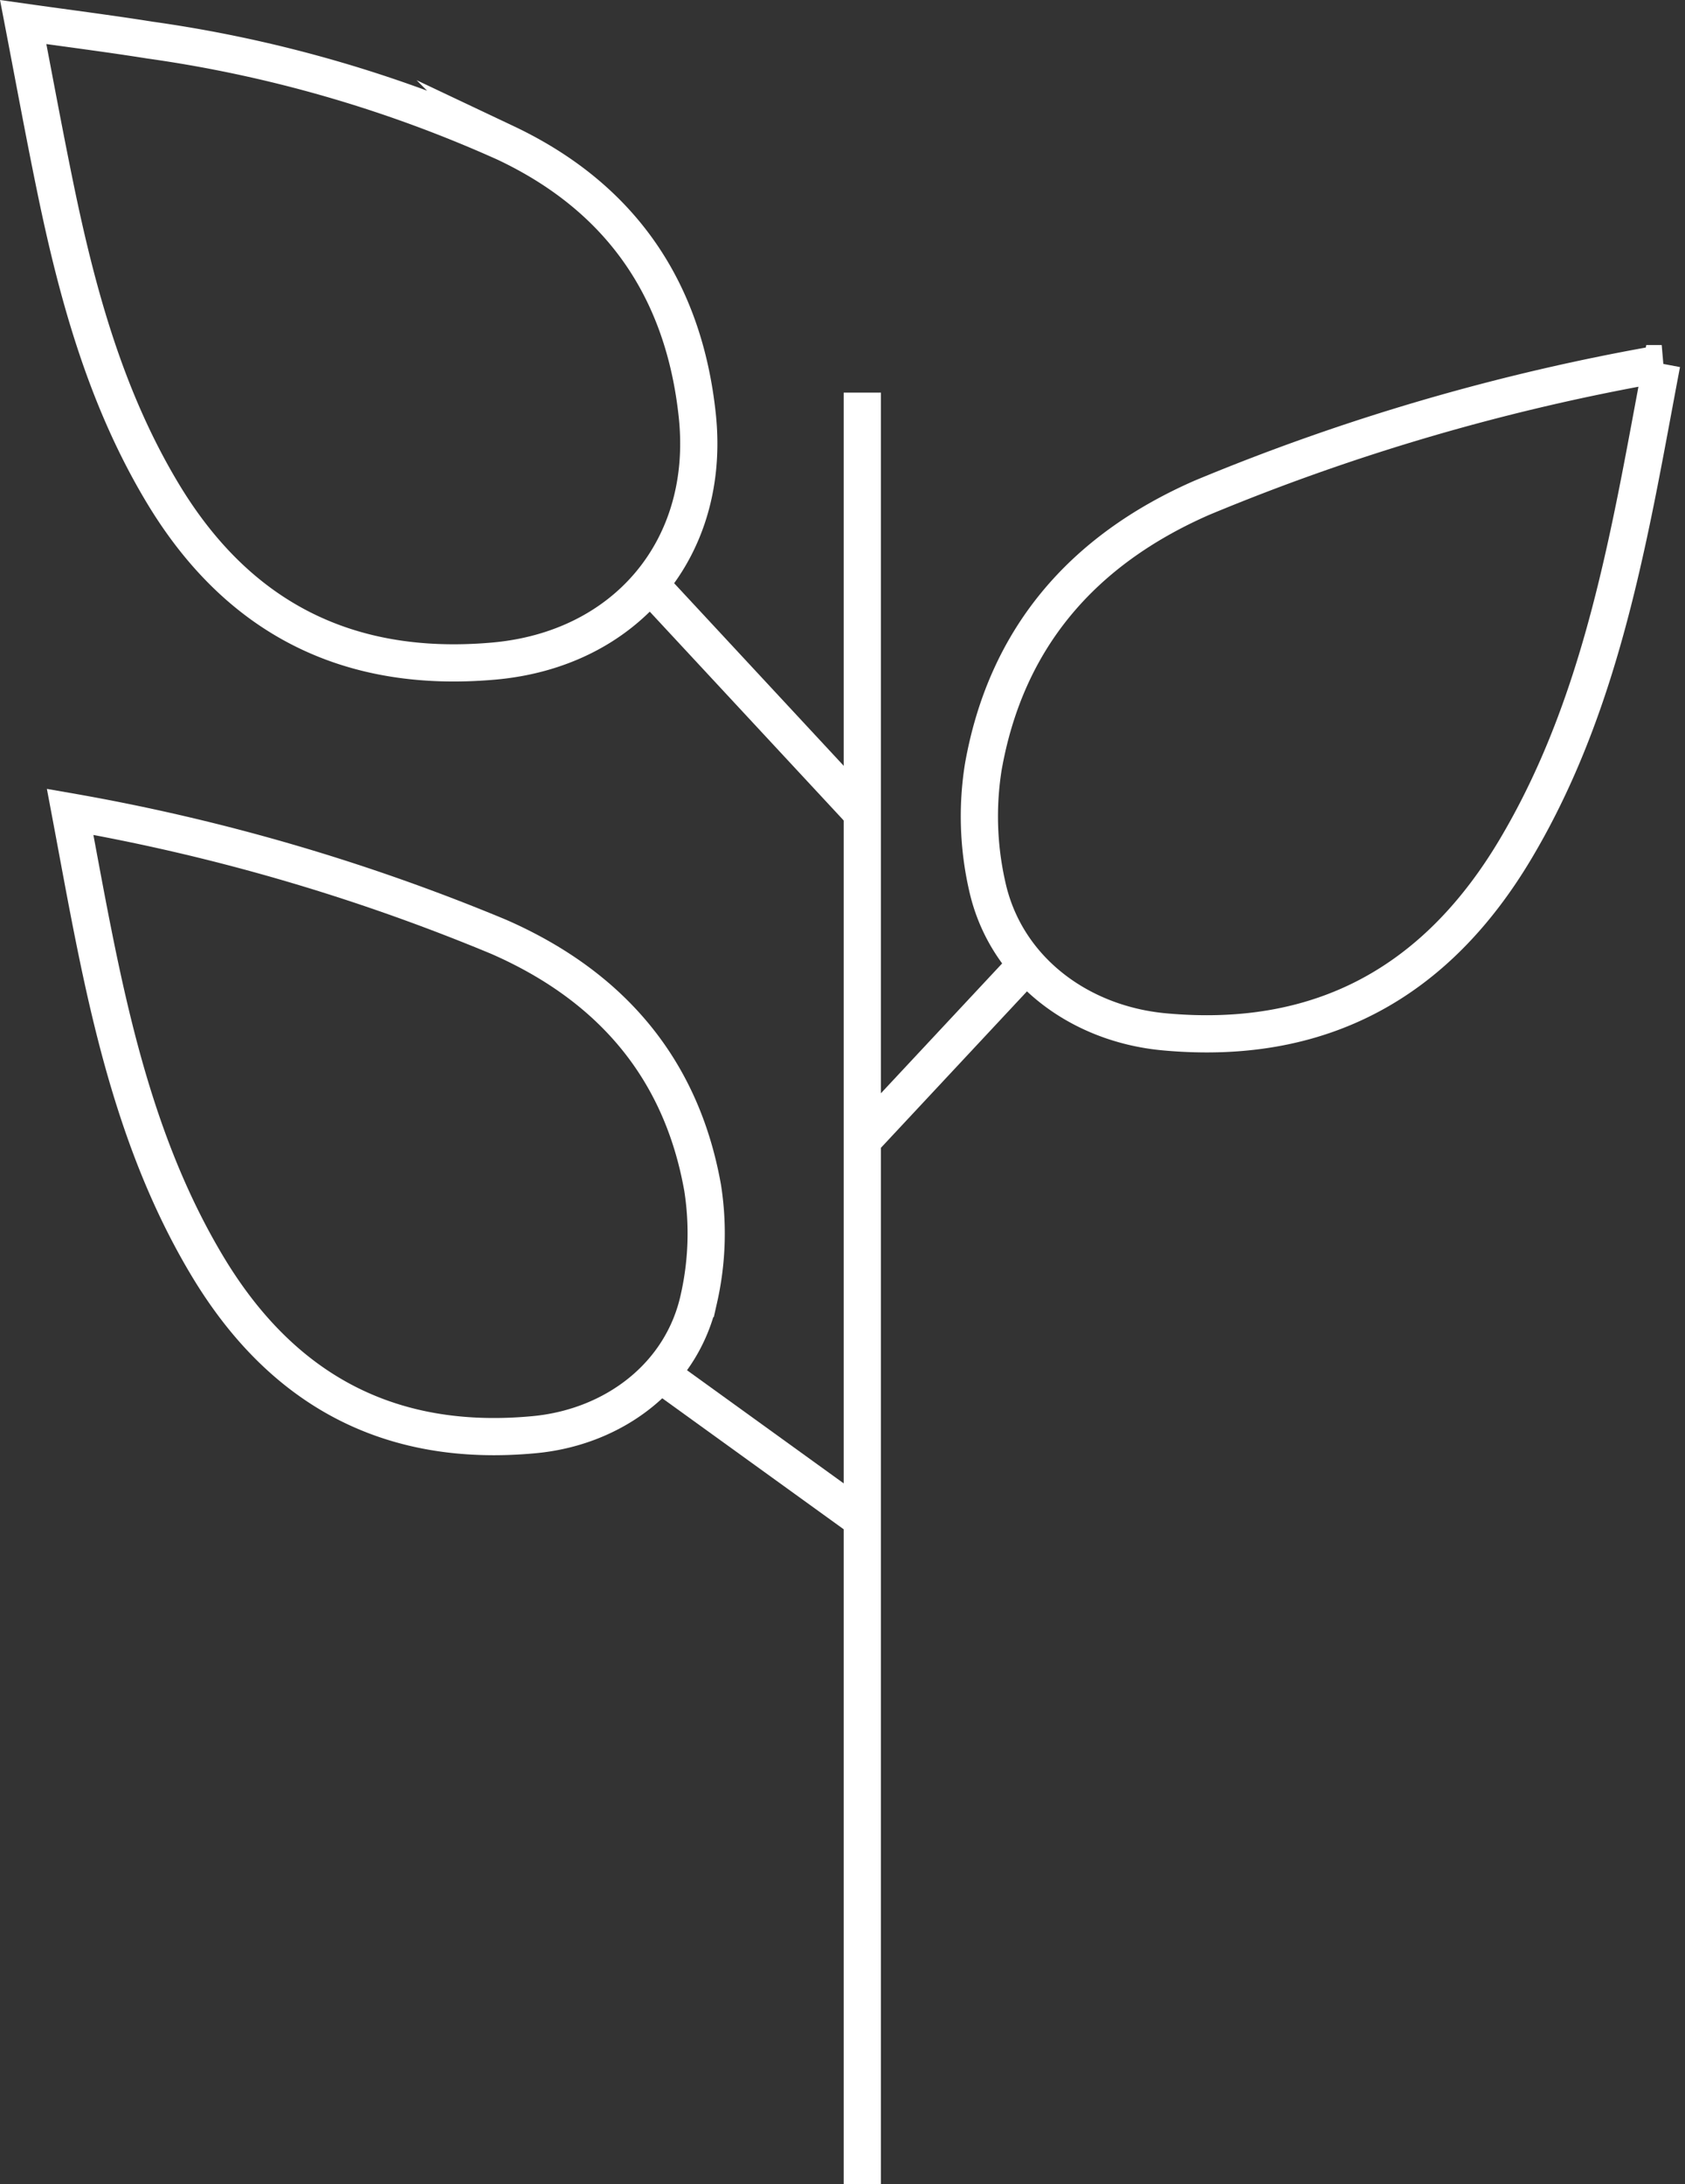 <svg xmlns="http://www.w3.org/2000/svg" viewBox="0 0 90.566 117.379">
  <rect x="0" y="0" width="90.566" height="117.379" fill="#333333" stroke="none"/>
  <g id="Group_51635" data-name="Group 51635" transform="translate(1.247 1.186)">
    <path id="Path_51534" data-name="Path 51534" d="M0,0C.446,2.368.838,4.545,1.275,6.717c1.23,6.132,2.808,12.157,6.042,17.593,3.968,6.681,9.749,9.9,17.615,9.164,4.313-.4,7.959-3.172,8.864-7.317a15.857,15.857,0,0,0,.2-5.947C32.849,13.751,29.027,9.343,23.035,6.717A108.425,108.425,0,0,0,0,0Z" transform="translate(2.523 42.444)" fill="none" stroke="#fff" stroke-miterlimit="10" stroke-width="2"/>
    <path id="Path_51535" data-name="Path 51535" d="M7.694,4.636C1.268,7.452-2.832,12.182-4.056,19.11a16.92,16.92,0,0,0,.207,6.378c.97,4.445,4.884,7.418,9.508,7.849,8.438.782,14.639-2.662,18.9-9.831,3.469-5.832,5.159-12.294,6.482-18.871.468-2.332.888-4.669,1.368-7.208A116.182,116.182,0,0,0,7.694,4.636Z" transform="translate(55.658 20.929)" fill="none" stroke="#fff" stroke-miterlimit="10" stroke-width="2"/>
    <path id="Path_51536" data-name="Path 51536" d="M0,0C.605,3.144,1.135,6.031,1.729,8.911c1.177,5.711,2.713,11.31,5.745,16.368q6.04,10.093,17.789,9.066c7.129-.617,11.731-6.084,10.966-13.216-.723-6.762-4.1-11.7-10.3-14.634A70.346,70.346,0,0,0,6.8.967C4.6.617,2.4.339,0,0Z" transform="translate(0 0)" fill="none" stroke="#fff" stroke-miterlimit="10" stroke-width="2"/>
    <path id="Path_51538" data-name="Path 51538" d="M0,0,11.425,12.3m8.427,8.564L11.425,29.89M.56,42.43l10.865,7.844" transform="translate(33.676 30.216)" fill="none" stroke="#fff" stroke-width="2"/>
    <path id="Path_51539" data-name="Path 51539" d="M0,0V96.28" transform="translate(45.101 19.914)" fill="none" stroke="#fff" stroke-width="2"/>
  </g>
</svg>
